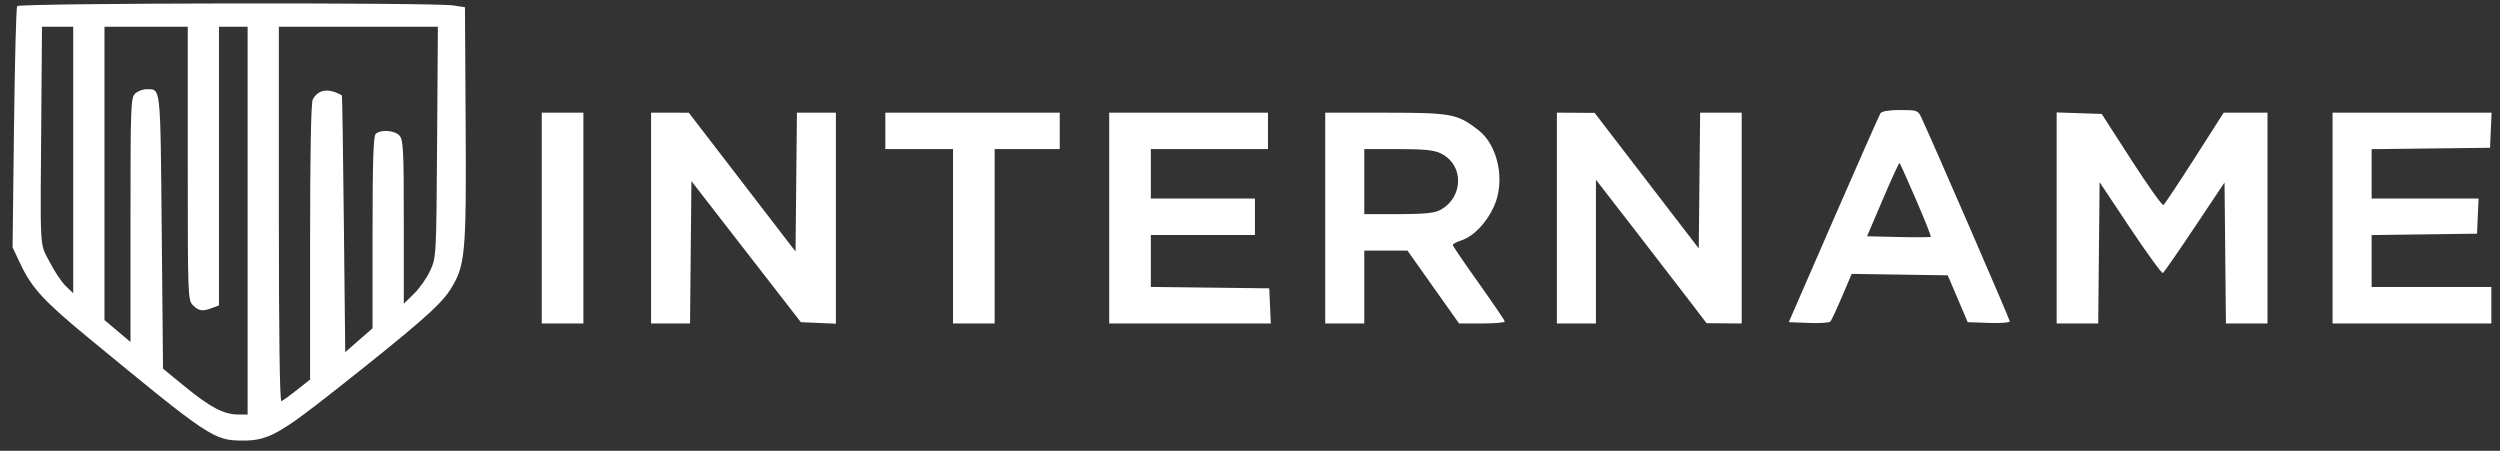 <svg width="183" height="33" viewBox="0 0 183 33" fill="none" xmlns="http://www.w3.org/2000/svg">
<rect x="0" y="0" width="183" height="33" fill="#333333" stroke="none"/>
<path fill-rule="evenodd" clip-rule="evenodd" d="M1.254 0.448C1.184 0.561 1.081 4.581 1.024 9.38L0.921 18.107L1.494 19.321C2.323 21.076 3.201 22.033 6.408 24.676C15.368 32.059 15.649 32.247 17.787 32.25C19.604 32.253 20.461 31.782 24.604 28.51C30.521 23.836 32.229 22.346 32.932 21.247C34.066 19.475 34.141 18.679 34.085 9.057L34.035 0.528L33.178 0.399C31.662 0.172 1.397 0.218 1.254 0.448ZM5.36 11.71V21.463L4.809 20.935C4.506 20.644 3.97 19.84 3.618 19.147C2.888 17.71 2.944 18.74 3.026 8.102L3.074 1.957H4.217H5.36V11.71ZM13.744 11.96C13.744 21.709 13.753 21.973 14.125 22.344C14.552 22.771 14.83 22.81 15.541 22.539L16.03 22.354V12.155V1.957H17.078H18.126V16.152V30.347L17.411 30.342C16.382 30.336 15.392 29.816 13.553 28.313L11.934 26.989L11.838 16.943C11.735 6.054 11.788 6.54 10.71 6.533C10.456 6.531 10.092 6.672 9.9 6.845C9.572 7.142 9.552 7.681 9.552 16.098V25.034L8.599 24.231L7.647 23.428V12.692V1.957H10.695H13.744V11.96ZM31.996 10.388C31.94 18.731 31.935 18.829 31.499 19.792C31.257 20.328 30.721 21.095 30.308 21.498L29.558 22.231V16.253C29.558 10.958 29.522 10.236 29.243 9.927C28.885 9.531 27.847 9.46 27.5 9.807C27.331 9.977 27.271 11.845 27.271 17.032V24.029L26.271 24.904L25.271 25.78L25.171 16.393C25.116 11.23 25.052 6.995 25.028 6.982C24.051 6.426 23.295 6.533 22.894 7.284C22.768 7.519 22.699 11.218 22.699 17.715V27.782L21.742 28.54C21.216 28.957 20.702 29.327 20.599 29.362C20.478 29.403 20.412 24.579 20.412 15.691V1.957H26.233H32.053L31.996 10.388ZM137.65 8.292C137.565 8.423 136.02 11.917 134.217 16.056L130.938 23.583L132.389 23.639C133.186 23.67 133.902 23.627 133.98 23.544C134.057 23.46 134.441 22.64 134.832 21.721L135.544 20.049L139.059 20.101L142.575 20.153L143.306 21.868L144.037 23.583L145.577 23.638C146.424 23.668 147.117 23.617 147.117 23.523C147.117 23.384 141.486 10.406 140.632 8.578C140.4 8.082 140.319 8.054 139.096 8.054C138.271 8.054 137.748 8.14 137.65 8.292ZM39.656 15.961V23.678H41.181H42.705V15.961V8.245H41.181H39.656V15.961ZM47.659 15.961V23.678H49.085H50.511L50.561 18.468L50.612 13.258L54.617 18.42L58.623 23.583L59.905 23.639L61.187 23.695V15.97V8.245H59.761H58.335L58.284 13.328L58.233 18.411L54.327 13.332L50.421 8.251L49.04 8.248L47.659 8.245V15.961ZM64.807 9.578V10.912H67.284H69.761V17.295V23.678H71.285H72.809V17.295V10.912H75.191H77.573V9.578V8.245H71.19H64.807V9.578ZM81.193 15.961V23.678H87.108H93.023L92.967 22.392L92.91 21.106L88.576 21.054L84.241 21.003V19.101V17.2H88.052H91.862V15.866V14.532H88.052H84.241V12.722V10.912H88.528H92.815V9.578V8.245H87.004H81.193V15.961ZM97.007 15.961V23.678H98.436H99.865V21.01V18.343H101.445H103.025L104.914 21.01L106.803 23.678H108.478C109.4 23.678 110.152 23.613 110.149 23.535C110.146 23.456 109.289 22.193 108.244 20.727C107.198 19.261 106.343 18.003 106.343 17.931C106.343 17.859 106.629 17.706 106.978 17.591C107.866 17.298 108.796 16.333 109.35 15.13C110.208 13.265 109.667 10.625 108.197 9.504C106.654 8.327 106.259 8.253 101.437 8.249L97.007 8.245V15.961ZM113.964 15.961V23.678H115.393H116.822V18.416V13.155L119.68 16.845C121.252 18.874 123.074 21.237 123.729 22.096L124.92 23.657L126.206 23.668L127.492 23.678V15.961V8.245H125.971H124.45L124.399 13.215L124.349 18.185L120.538 13.225L116.727 8.264L115.346 8.255L113.964 8.245V15.961ZM150.547 15.954V23.678H152.068H153.589L153.64 18.507L153.691 13.336L155.935 16.705C157.17 18.557 158.245 20.033 158.324 19.984C158.403 19.935 159.451 18.424 160.652 16.626L162.836 13.357L162.887 18.517L162.938 23.678H164.459H165.98V15.961V8.245H164.378H162.775L160.646 11.578C159.475 13.411 158.446 14.955 158.36 15.008C158.273 15.061 157.223 13.583 156.024 11.722L153.846 8.34L152.196 8.285L150.547 8.23V15.954ZM170.744 15.961V23.678H176.555H182.366V22.344V21.01H177.984H173.602V19.109V17.207L177.46 17.156L181.318 17.105L181.375 15.818L181.431 14.532H177.516H173.602V12.726V10.919L177.936 10.868L182.271 10.817L182.327 9.531L182.383 8.245H176.564H170.744V15.961ZM105.451 11.22C107.191 12.049 107.151 14.479 105.383 15.393C104.983 15.6 104.174 15.675 102.351 15.675H99.865V13.294V10.912H102.335C104.216 10.912 104.96 10.986 105.451 11.22ZM140.258 14.628C140.887 16.078 141.37 17.295 141.332 17.333C141.293 17.371 140.229 17.378 138.966 17.349L136.669 17.295L137.827 14.579C138.464 13.085 139.015 11.892 139.051 11.928C139.087 11.964 139.63 13.179 140.258 14.628Z" fill="white" style="fill:white;fill-opacity:1;"/>
</svg>
